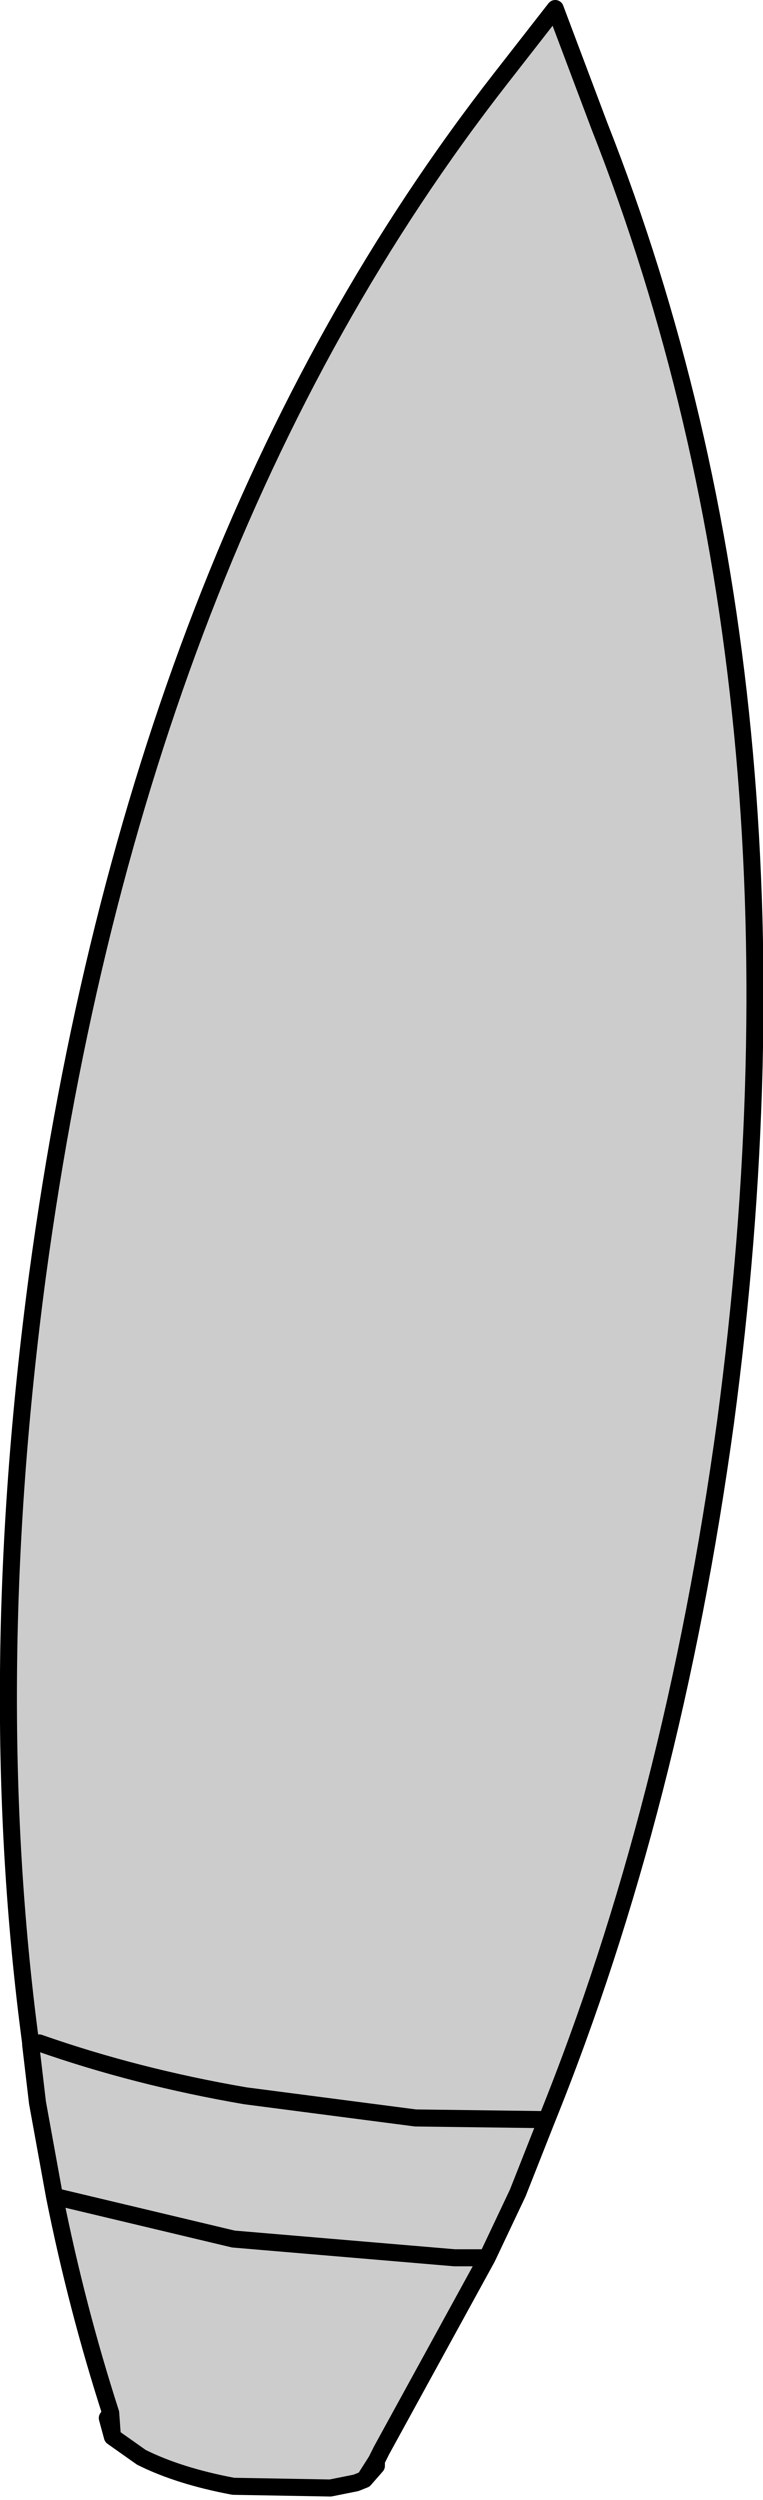 <?xml version="1.0" encoding="UTF-8" standalone="no"?>
<svg xmlns:xlink="http://www.w3.org/1999/xlink" height="73.3px" width="22.4px" xmlns="http://www.w3.org/2000/svg">
  <g transform="matrix(1.0, 0.0, 0.0, 1.0, 11.2, 36.65)">
    <path d="M-7.95 34.1 Q-8.95 31.0 -9.6 27.75 L-10.1 25.0 -10.3 23.3 -10.3 23.25 Q-11.7 12.75 -10.1 0.75 -7.2 -20.65 3.5 -34.35 L5.1 -36.4 6.4 -32.95 Q12.95 -16.35 10.1 5.05 8.55 16.35 4.85 25.5 L4.0 27.65 3.1 29.55 0.0 35.2 -0.15 35.5 -0.5 36.05 -0.75 36.15 -1.5 36.3 -4.35 36.25 Q-5.95 35.95 -7.05 35.4 L-7.9 34.8 -7.95 34.1 M-9.6 27.75 L-4.35 29.0 2.15 29.55 3.1 29.55 2.15 29.55 -4.35 29.0 -9.6 27.75 M4.85 25.5 L1.0 25.45 -4.0 24.8 Q-7.2 24.25 -10.05 23.25 -7.2 24.25 -4.0 24.8 L1.0 25.45 4.85 25.5" fill="#cccccc" fill-rule="evenodd" stroke="none"/>
    <path d="M-7.95 34.1 Q-8.95 31.0 -9.6 27.75 L-10.1 25.0 -10.3 23.3 -10.3 23.25 Q-11.7 12.75 -10.1 0.75 -7.2 -20.65 3.5 -34.35 L5.1 -36.4 6.4 -32.95 Q12.95 -16.35 10.1 5.05 8.55 16.35 4.85 25.5 L4.0 27.65 3.1 29.55 0.0 35.2 -0.15 35.5 -0.15 35.65 -0.5 36.05 -0.75 36.15 -1.5 36.3 -4.35 36.25 Q-5.95 35.95 -7.05 35.4 L-7.9 34.8 -8.05 34.25 -7.95 34.1 -7.9 34.8 M-10.05 23.25 Q-7.2 24.25 -4.0 24.8 L1.0 25.45 4.85 25.5 M3.1 29.55 L2.15 29.55 -4.35 29.0 -9.6 27.75 M-0.5 36.05 L-0.15 35.5" fill="none" stroke="#000000" stroke-linecap="round" stroke-linejoin="round" stroke-width="0.5"/>
  </g>
</svg>

